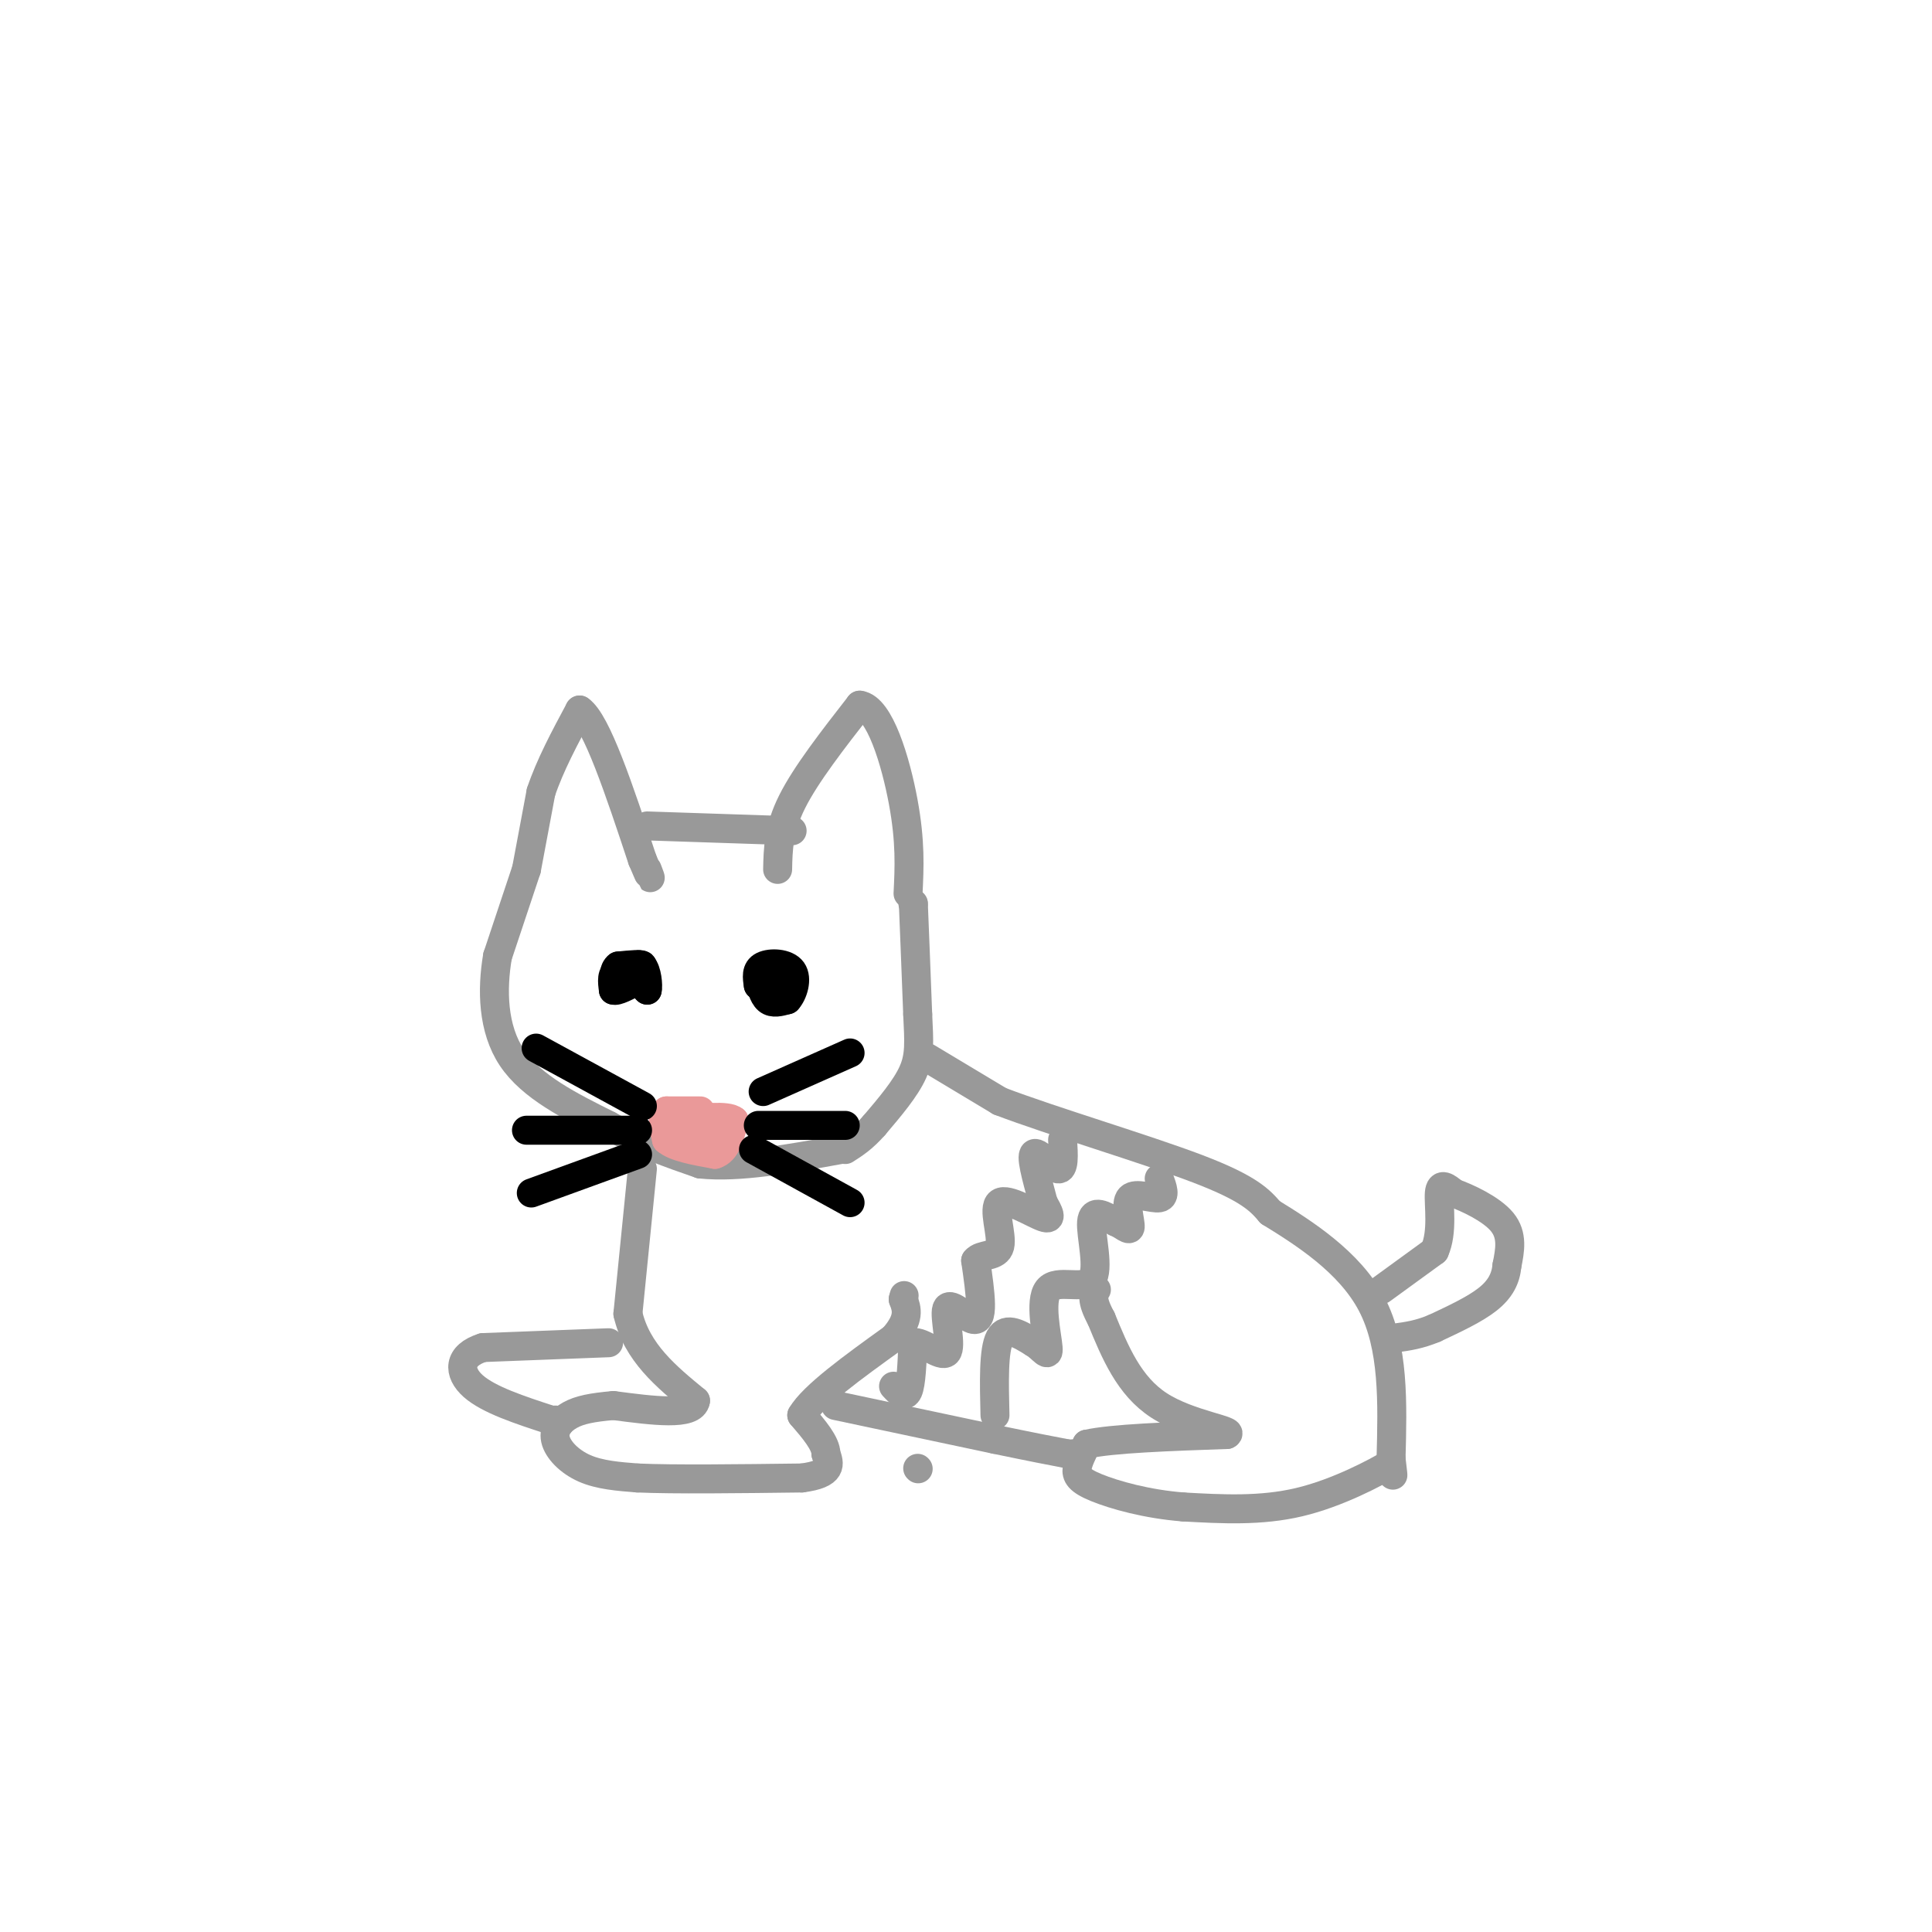 <svg viewBox='0 0 400 400' version='1.1' xmlns='http://www.w3.org/2000/svg' xmlns:xlink='http://www.w3.org/1999/xlink'><g fill='none' stroke='rgb(153,153,153)' stroke-width='6' stroke-linecap='round' stroke-linejoin='round'><path d='M109,180c0.000,0.000 3.000,-16.000 3,-16'/><path d='M112,164c1.833,-5.500 4.917,-11.250 8,-17'/><path d='M120,147c3.500,2.333 8.250,16.667 13,31'/><path d='M133,178c2.333,5.500 1.667,3.750 1,2'/><path d='M134,171c0.000,0.000 30.000,1.000 30,1'/><path d='M161,180c0.083,-4.167 0.167,-8.333 3,-14c2.833,-5.667 8.417,-12.833 14,-20'/><path d='M178,146c4.133,0.489 7.467,11.711 9,20c1.533,8.289 1.267,13.644 1,19'/><path d='M109,180c0.000,0.000 -6.000,18.000 -6,18'/><path d='M103,198c-1.156,6.844 -1.044,14.956 3,21c4.044,6.044 12.022,10.022 20,14'/><path d='M126,233c6.500,3.667 12.750,5.833 19,8'/><path d='M145,241c8.000,0.833 18.500,-1.083 29,-3'/><path d='M189,187c0.000,0.000 0.100,0.100 0.1,0.1'/><path d='M189.1,187.1c0.167,3.833 0.533,13.367 0.9,22.9'/><path d='M190,210c0.273,5.740 0.507,8.640 -1,12c-1.507,3.360 -4.753,7.180 -8,11'/><path d='M181,233c-2.333,2.667 -4.167,3.833 -6,5'/><path d='M192,219c0.000,0.000 15.000,9.000 15,9'/><path d='M207,228c10.778,4.111 30.222,9.889 41,14c10.778,4.111 12.889,6.556 15,9'/><path d='M263,251c6.822,4.200 16.378,10.200 21,19c4.622,8.800 4.311,20.400 4,32'/><path d='M288,302c0.667,5.500 0.333,3.250 0,1'/><path d='M288,303c-3.156,1.889 -11.044,6.111 -19,8c-7.956,1.889 -15.978,1.444 -24,1'/><path d='M245,312c-7.524,-0.571 -14.333,-2.500 -18,-4c-3.667,-1.500 -4.190,-2.571 -4,-4c0.190,-1.429 1.095,-3.214 2,-5'/><path d='M225,299c5.167,-1.167 17.083,-1.583 29,-2'/><path d='M254,297c1.933,-0.844 -7.733,-1.956 -14,-6c-6.267,-4.044 -9.133,-11.022 -12,-18'/><path d='M228,273c-2.167,-4.000 -1.583,-5.000 -1,-6'/><path d='M133,242c0.000,0.000 -3.000,30.000 -3,30'/><path d='M130,272c1.833,8.000 7.917,13.000 14,18'/><path d='M144,290c-0.500,3.167 -8.750,2.083 -17,1'/><path d='M127,291c-4.426,0.394 -6.990,0.879 -9,2c-2.010,1.121 -3.464,2.879 -3,5c0.464,2.121 2.847,4.606 6,6c3.153,1.394 7.077,1.697 11,2'/><path d='M132,306c7.500,0.333 20.750,0.167 34,0'/><path d='M166,306c6.500,-0.833 5.750,-2.917 5,-5'/><path d='M171,301c0.000,-2.167 -2.500,-5.083 -5,-8'/><path d='M166,293c2.333,-4.000 10.667,-10.000 19,-16'/><path d='M185,277c3.500,-4.000 2.750,-6.000 2,-8'/><path d='M187,269c0.333,-1.333 0.167,-0.667 0,0'/><path d='M173,291c0.000,0.000 33.000,7.000 33,7'/><path d='M206,298c8.000,1.667 11.500,2.333 15,3'/><path d='M221,301c2.667,0.500 1.833,0.250 1,0'/><path d='M126,278c0.000,0.000 -26.000,1.000 -26,1'/><path d='M100,279c-5.200,1.622 -5.200,5.178 -2,8c3.200,2.822 9.600,4.911 16,7'/><path d='M114,294c2.833,1.167 1.917,0.583 1,0'/><path d='M286,267c0.000,0.000 11.000,-8.000 11,-8'/><path d='M297,259c1.800,-3.911 0.800,-9.689 1,-12c0.200,-2.311 1.600,-1.156 3,0'/><path d='M301,247c2.644,0.933 7.756,3.267 10,6c2.244,2.733 1.622,5.867 1,9'/><path d='M312,262c-0.244,2.689 -1.356,4.911 -4,7c-2.644,2.089 -6.822,4.044 -11,6'/><path d='M297,275c-3.167,1.333 -5.583,1.667 -8,2'/></g>
<g fill='none' stroke='rgb(234,153,153)' stroke-width='6' stroke-linecap='round' stroke-linejoin='round'><path d='M145,230c0.000,0.000 -7.000,0.000 -7,0'/><path d='M138,230c-1.167,1.000 -0.583,3.500 0,6'/><path d='M138,236c1.667,1.500 5.833,2.250 10,3'/><path d='M148,239c2.333,-0.667 3.167,-3.833 4,-7'/><path d='M152,232c-1.333,-1.167 -6.667,-0.583 -12,0'/><path d='M140,232c-0.833,0.500 3.083,1.750 7,3'/><path d='M147,235c0.500,0.500 -1.750,0.250 -4,0'/></g>
<g fill='none' stroke='rgb(0,0,0)' stroke-width='6' stroke-linecap='round' stroke-linejoin='round'><path d='M158,226c0.000,0.000 18.000,-8.000 18,-8'/><path d='M157,233c0.000,0.000 18.000,0.000 18,0'/><path d='M156,238c0.000,0.000 20.000,11.000 20,11'/><path d='M133,229c0.000,0.000 -22.000,-12.000 -22,-12'/><path d='M132,234c0.000,0.000 -23.000,0.000 -23,0'/><path d='M132,239c0.000,0.000 -22.000,8.000 -22,8'/><path d='M157,202c0.500,2.083 1.000,4.167 2,5c1.000,0.833 2.500,0.417 4,0'/><path d='M163,207c1.190,-1.250 2.167,-4.375 1,-6c-1.167,-1.625 -4.476,-1.750 -6,-1c-1.524,0.750 -1.262,2.375 -1,4'/><path d='M157,204c1.133,0.667 4.467,0.333 5,0c0.533,-0.333 -1.733,-0.667 -4,-1'/><path d='M132,203c0.000,0.000 2.000,2.000 2,2'/><path d='M134,205c0.267,-0.889 -0.067,-4.111 -1,-5c-0.933,-0.889 -2.467,0.556 -4,2'/><path d='M129,202c0.489,-0.133 3.711,-1.467 4,-2c0.289,-0.533 -2.356,-0.267 -5,0'/><path d='M128,200c-1.000,0.711 -1.000,2.489 0,3c1.000,0.511 3.000,-0.244 5,-1'/><path d='M133,202c-0.289,-0.556 -3.511,-1.444 -5,-1c-1.489,0.444 -1.244,2.222 -1,4'/><path d='M127,205c0.667,0.333 2.833,-0.833 5,-2'/></g>
<g fill='none' stroke='rgb(153,153,153)' stroke-width='6' stroke-linecap='round' stroke-linejoin='round'><path d='M190,304c0.000,0.000 0.100,0.100 0.1,0.1'/><path d='M185,287c1.167,1.250 2.333,2.500 3,1c0.667,-1.500 0.833,-5.750 1,-10'/><path d='M189,278c1.812,-0.510 5.842,3.214 7,2c1.158,-1.214 -0.556,-7.367 0,-9c0.556,-1.633 3.380,1.253 5,2c1.620,0.747 2.034,-0.644 2,-3c-0.034,-2.356 -0.517,-5.678 -1,-9'/><path d='M202,261c1.121,-1.469 4.424,-0.641 5,-3c0.576,-2.359 -1.576,-7.904 0,-9c1.576,-1.096 6.879,2.258 9,3c2.121,0.742 1.061,-1.129 0,-3'/><path d='M216,249c-0.738,-2.976 -2.583,-8.917 -2,-10c0.583,-1.083 3.595,2.690 5,3c1.405,0.310 1.202,-2.845 1,-6'/><path d='M206,293c-0.167,-6.750 -0.333,-13.500 1,-16c1.333,-2.500 4.167,-0.750 7,1'/><path d='M214,278c1.913,1.128 3.195,3.449 3,1c-0.195,-2.449 -1.867,-9.667 0,-12c1.867,-2.333 7.272,0.218 9,-2c1.728,-2.218 -0.221,-9.205 0,-12c0.221,-2.795 2.610,-1.397 5,0'/><path d='M231,253c1.549,0.603 2.920,2.110 3,1c0.080,-1.110 -1.132,-4.837 0,-6c1.132,-1.163 4.609,0.239 6,0c1.391,-0.239 0.695,-2.120 0,-4'/></g>
</svg>